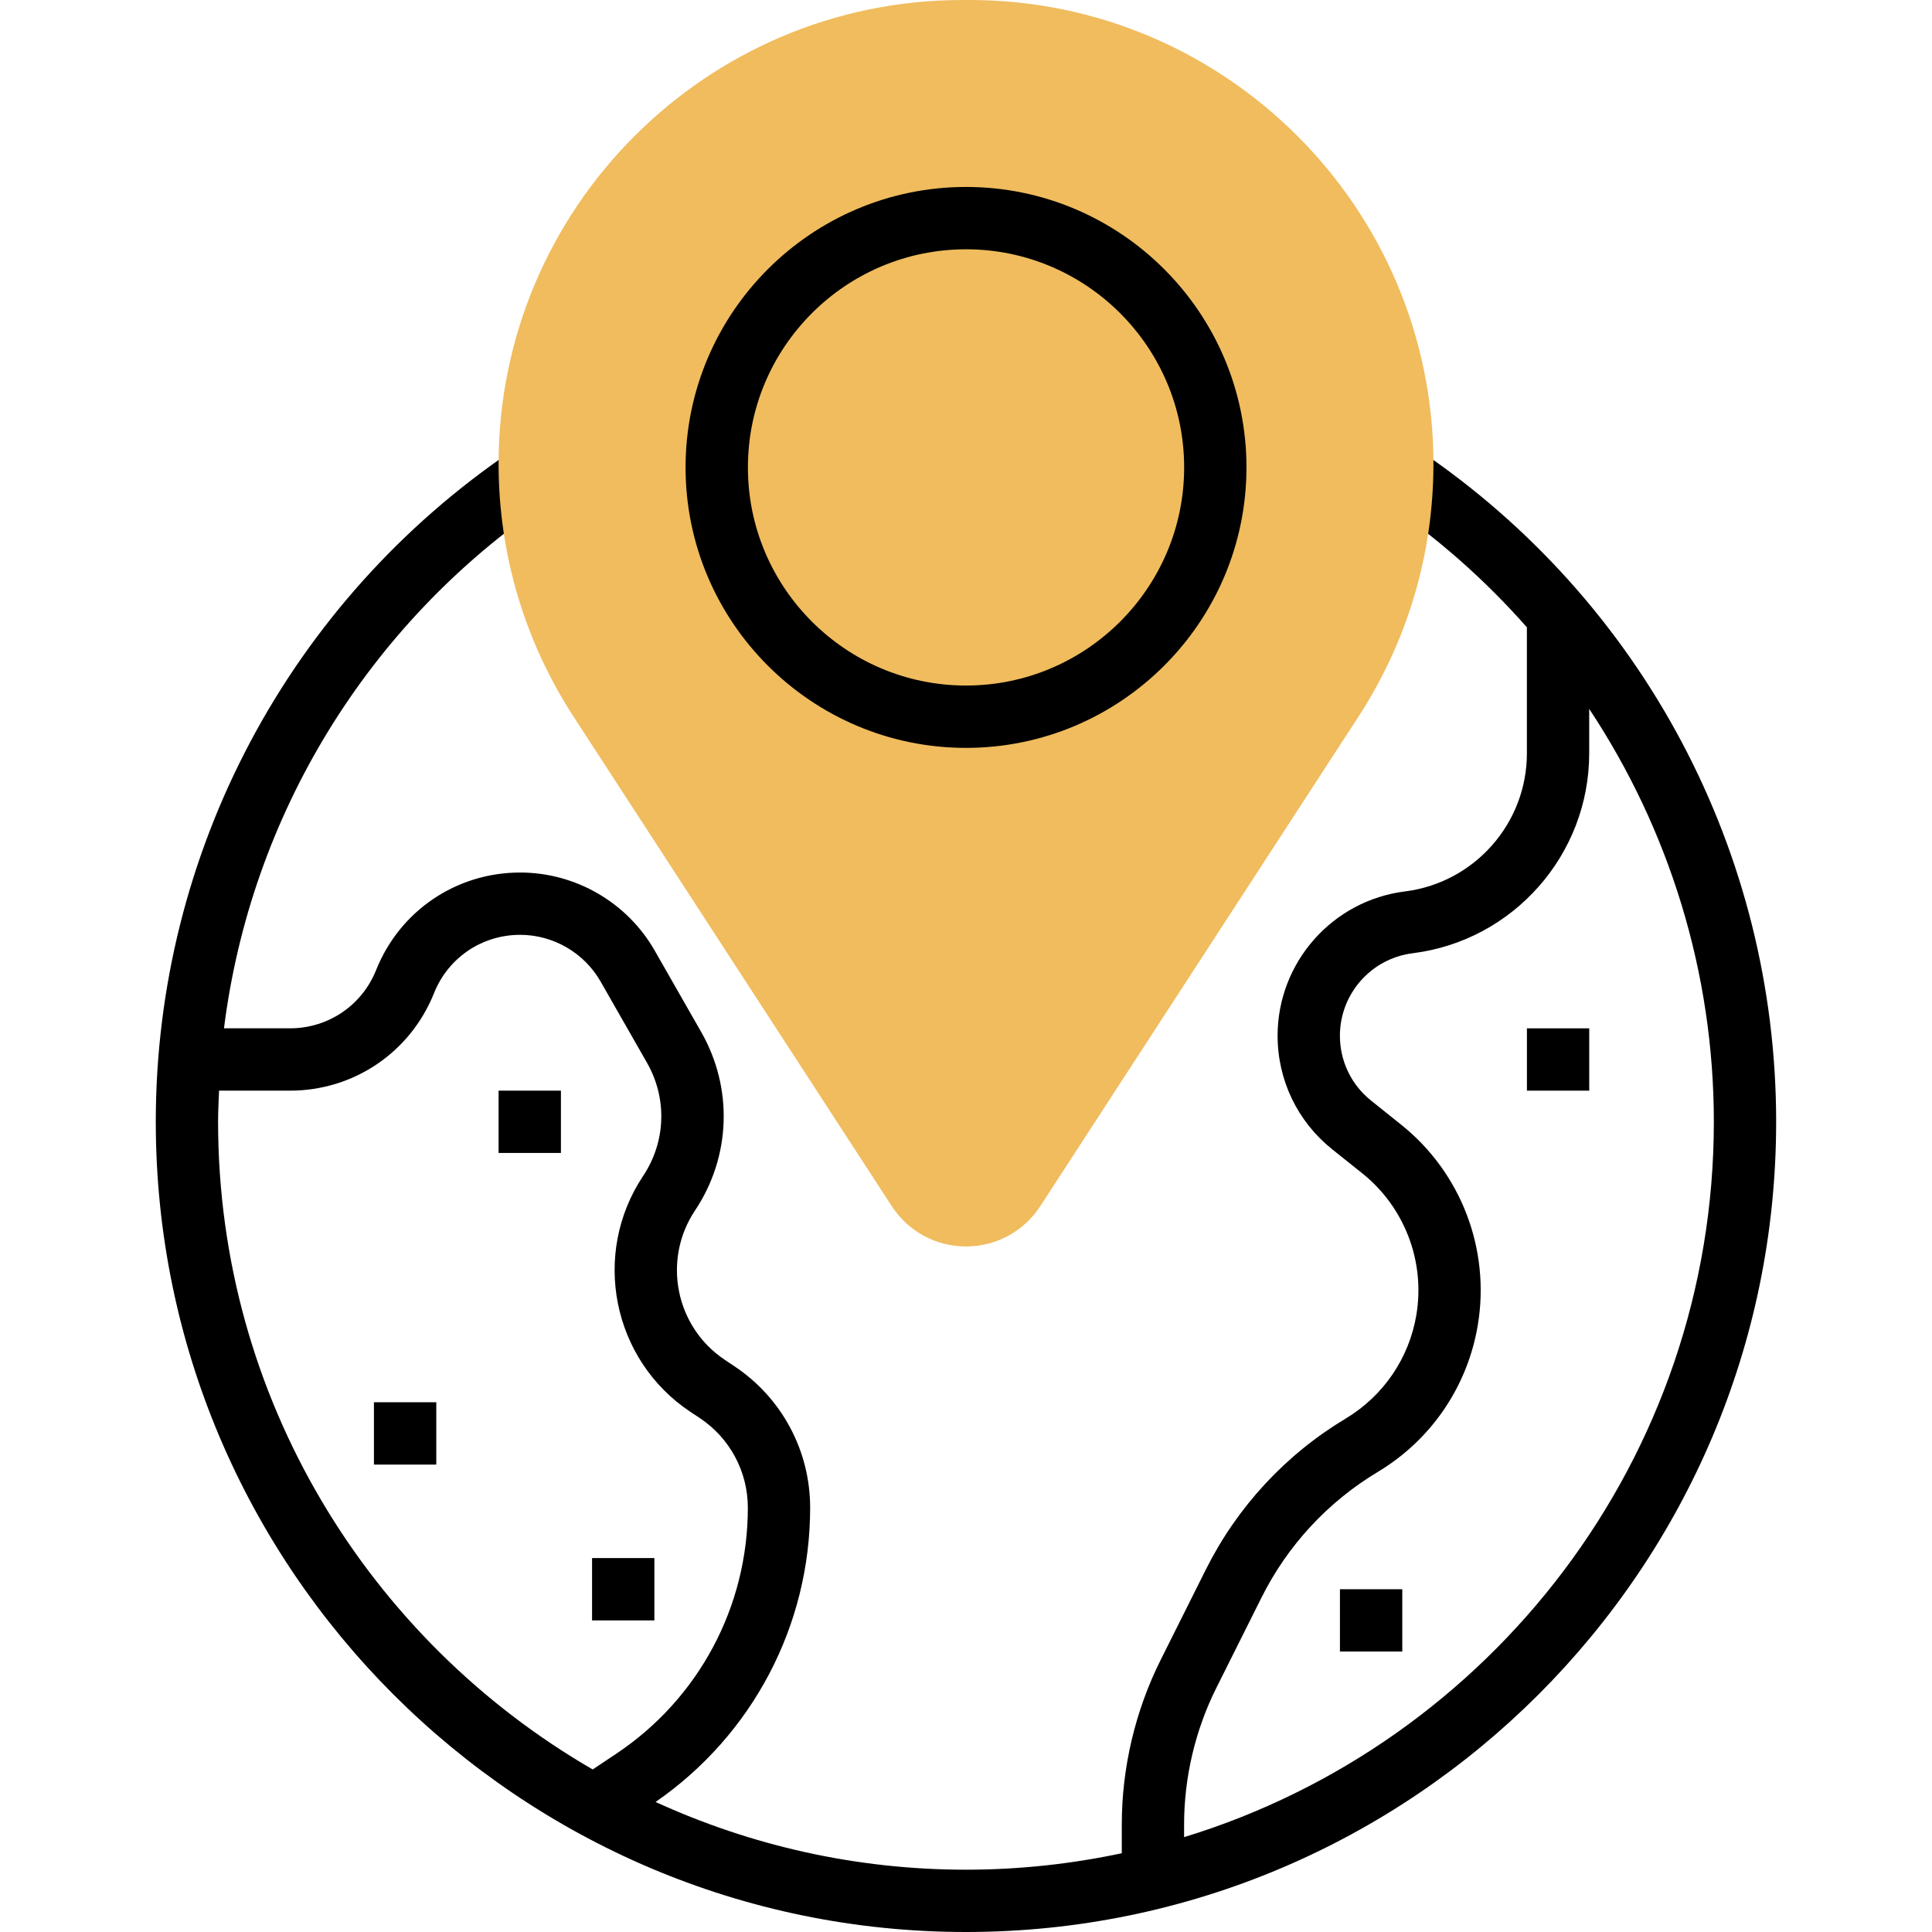 <svg width="60" height="60" viewBox="0 0 60 60" fill="none" xmlns="http://www.w3.org/2000/svg">
<g clip-path="url(#clip0_154_3593)">
<path d="M47.42 31.936H49.355V33.871H47.42V31.936Z" fill="black"/>
<path d="M15.484 33.871H17.42V35.806H15.484V33.871Z" fill="black"/>
<path d="M44.076 13.981L42.992 15.585C44.649 16.704 46.129 18.019 47.419 19.482V23.396C47.419 25.57 45.791 27.414 43.633 27.684C41.378 27.965 39.677 29.892 39.677 32.165C39.677 33.545 40.295 34.83 41.372 35.692L42.307 36.439C43.619 37.489 44.264 39.173 43.987 40.832C43.764 42.177 42.963 43.351 41.794 44.053C39.925 45.174 38.422 46.797 37.447 48.747L36.046 51.549C35.256 53.129 34.838 54.899 34.838 56.666V57.554C33.276 57.886 31.659 58.065 29.999 58.065C26.562 58.065 23.3 57.307 20.36 55.962C23.365 53.884 25.16 50.487 25.16 46.824C25.16 45.054 24.282 43.412 22.808 42.43L22.511 42.232C20.976 41.209 20.56 39.128 21.584 37.594C22.701 35.919 22.773 33.792 21.774 32.045L20.334 29.524C19.479 28.027 17.877 27.097 16.153 27.097C14.172 27.097 12.416 28.286 11.681 30.125C11.242 31.225 10.192 31.935 9.007 31.935H6.956C7.785 25.338 11.411 19.369 17.007 15.585L15.924 13.981C8.982 18.673 4.838 26.472 4.838 34.839C4.838 48.712 16.126 60 29.999 60C43.873 60 55.16 48.712 55.16 34.839C55.16 26.472 51.016 18.673 44.076 13.981ZM6.773 34.839C6.773 34.514 6.79 34.193 6.803 33.871H9.007C10.988 33.871 12.743 32.682 13.479 30.843C13.918 29.742 14.968 29.032 16.153 29.032C17.183 29.032 18.142 29.589 18.653 30.484L20.093 33.005C20.726 34.112 20.68 35.459 19.973 36.52C18.358 38.943 19.014 42.229 21.437 43.844L21.735 44.041C22.668 44.662 23.225 45.704 23.225 46.824C23.225 49.903 21.696 52.759 19.134 54.467L18.407 54.952C11.461 50.933 6.773 43.425 6.773 34.839ZM36.773 57.054V56.666C36.773 55.197 37.12 53.727 37.777 52.414L39.178 49.612C39.988 47.992 41.237 46.643 42.79 45.711C44.447 44.717 45.579 43.055 45.895 41.149C46.287 38.799 45.375 36.415 43.514 34.928L42.58 34.18C41.965 33.689 41.612 32.953 41.612 32.165C41.612 30.866 42.584 29.765 43.873 29.604C46.998 29.213 49.354 26.544 49.354 23.395V22.015C51.839 25.765 53.225 30.204 53.225 34.839C53.225 45.289 46.285 54.148 36.773 57.054Z" fill="black"/>
<path d="M11.613 43.548H13.549V45.484H11.613V43.548Z" fill="black"/>
<path d="M41.613 49.355H43.549V51.29H41.613V49.355Z" fill="black"/>
<path d="M18.387 48.387H20.322V50.323H18.387V48.387Z" fill="black"/>
<path d="M30 38.71C29.065 38.71 28.203 38.242 27.694 37.458L17.811 22.254C16.289 19.912 15.484 17.198 15.484 14.404C15.484 6.461 21.946 0 29.888 0H30.113C38.055 0 44.517 6.461 44.517 14.404C44.517 17.198 43.712 19.912 42.19 22.254L32.307 37.458C31.797 38.242 30.936 38.71 30 38.71Z" fill="#F0BC5E"/>
<path d="M30.001 23.226C25.199 23.226 21.291 19.318 21.291 14.516C21.291 9.714 25.199 5.806 30.001 5.806C34.803 5.806 38.71 9.714 38.71 14.516C38.71 19.318 34.803 23.226 30.001 23.226ZM30.001 7.742C26.265 7.742 23.227 10.781 23.227 14.516C23.227 18.251 26.265 21.29 30.001 21.29C33.736 21.29 36.775 18.251 36.775 14.516C36.775 10.781 33.736 7.742 30.001 7.742Z" fill="black"/>
</g>
<defs>
<clipPath id="clip0_154_3593">
<rect width="60" height="60" fill="white"/>
</clipPath>
</defs>
</svg>